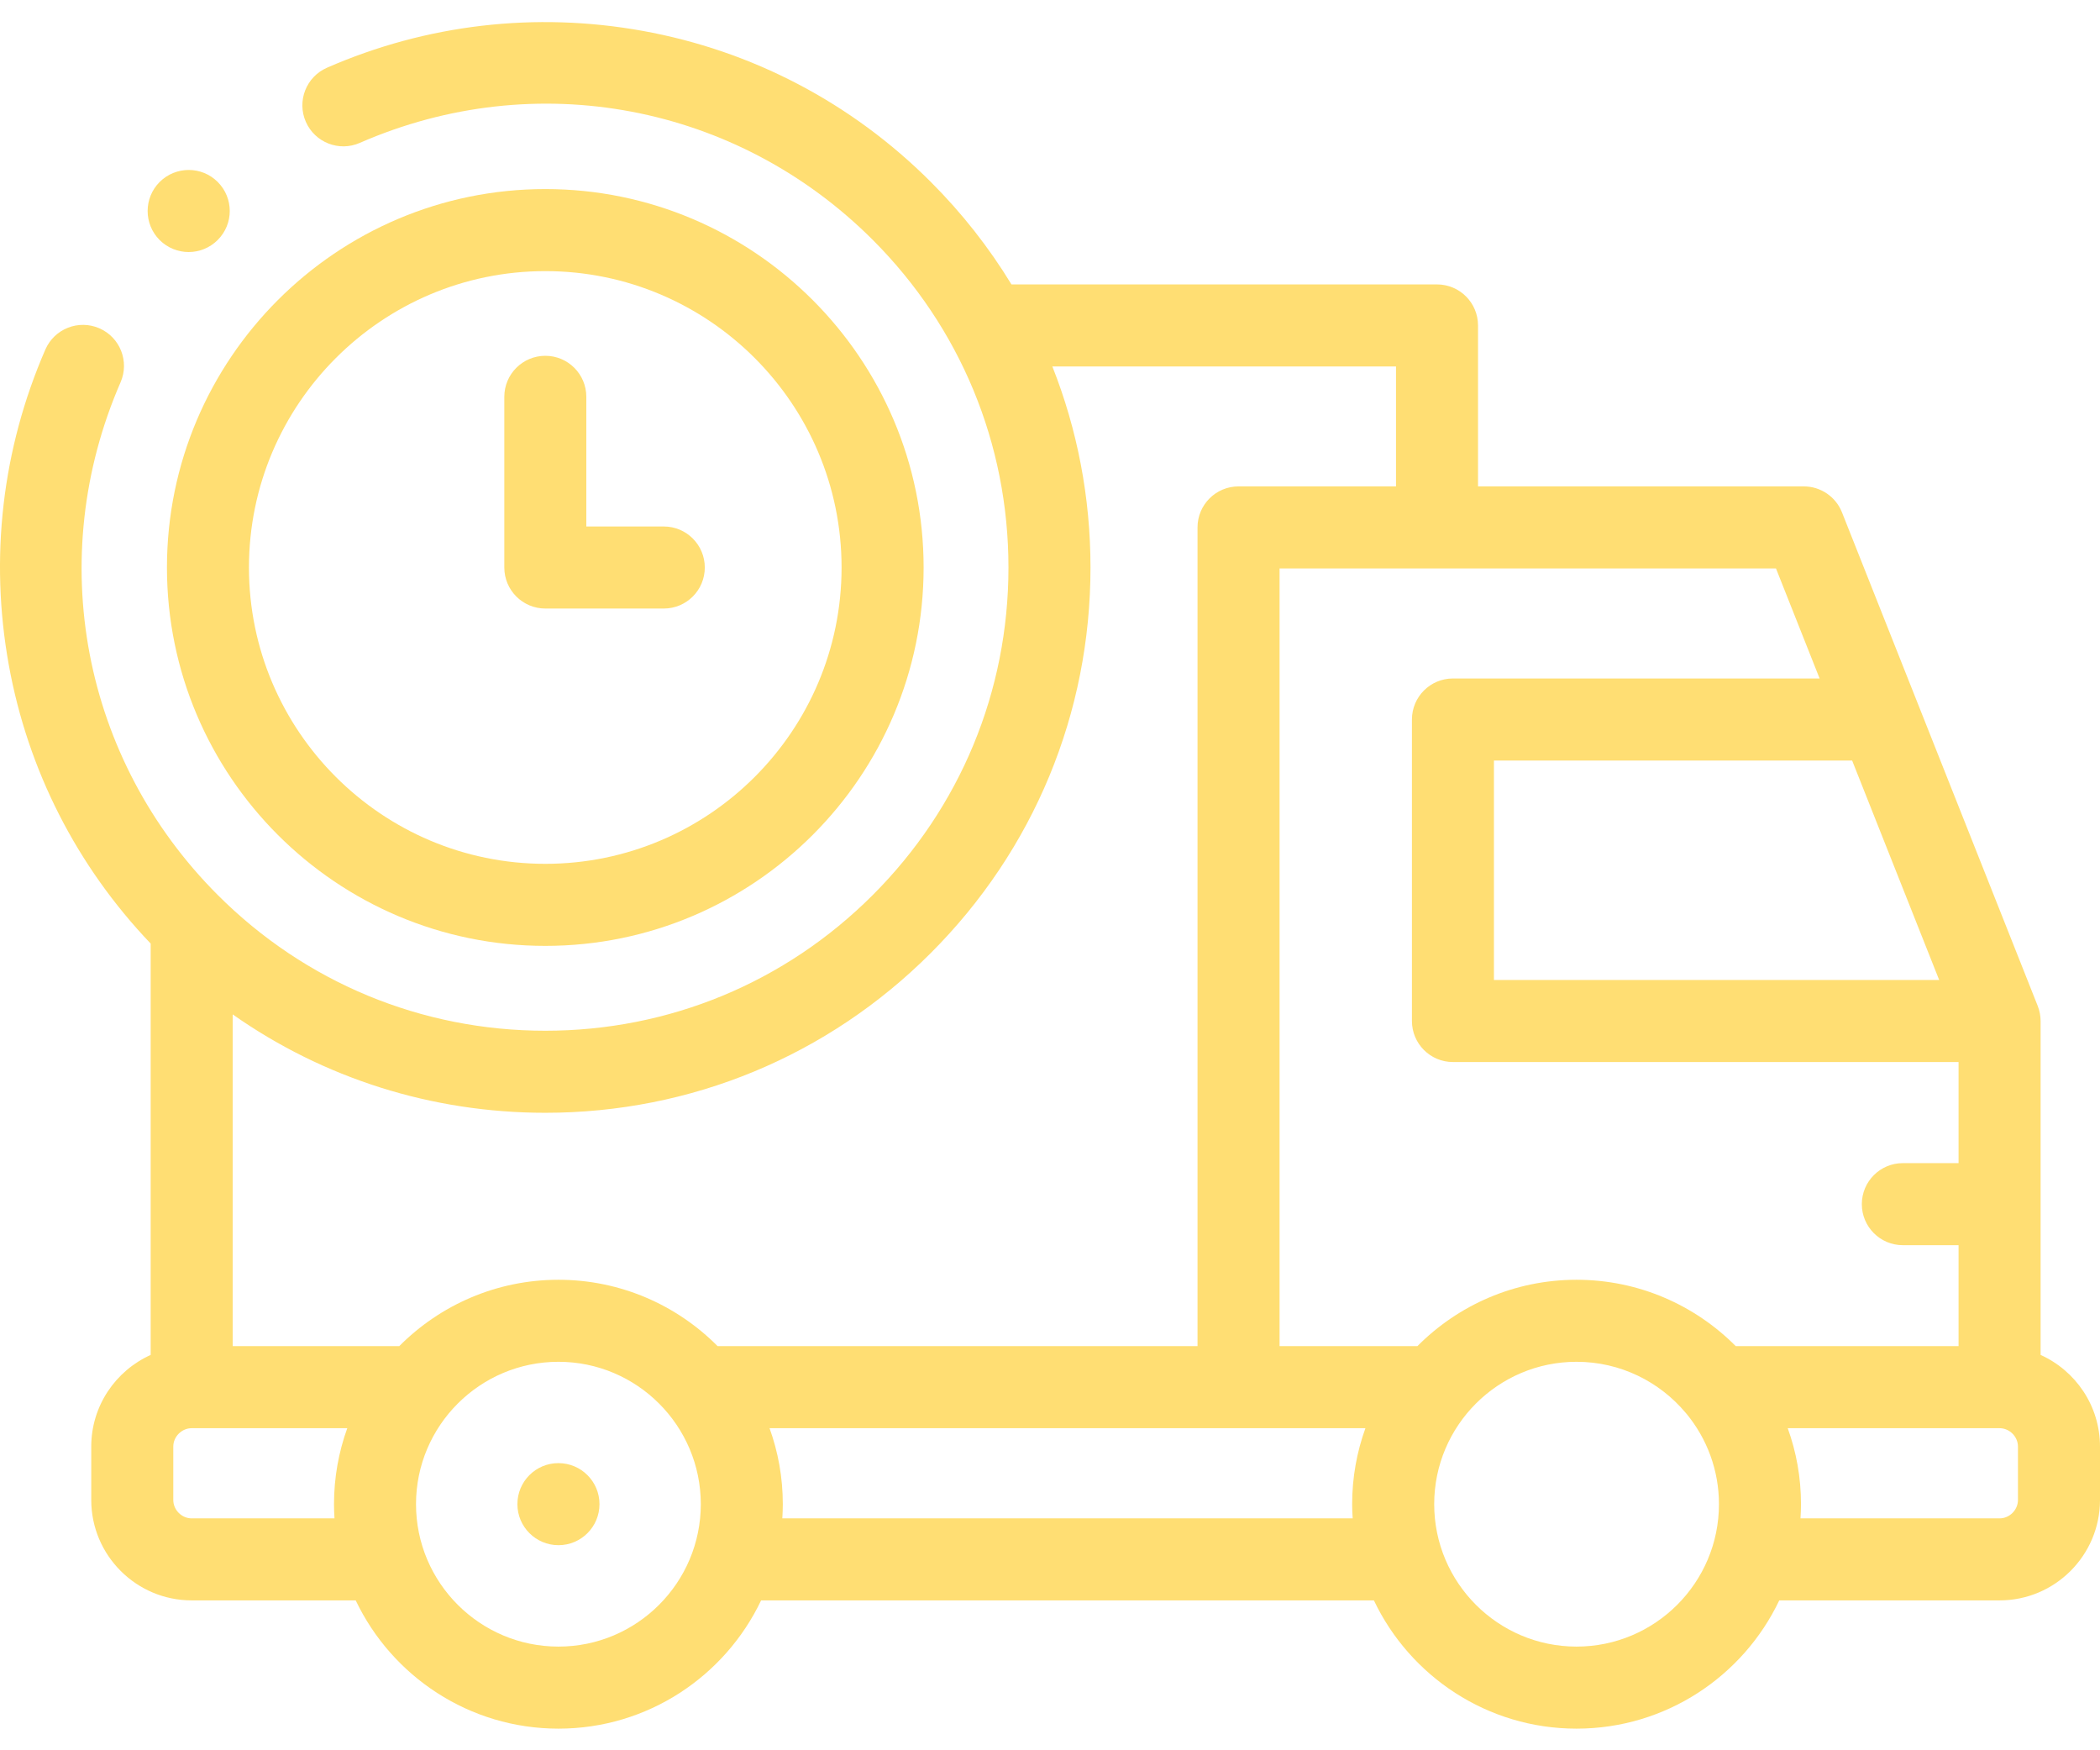 <svg xmlns="http://www.w3.org/2000/svg" width="60" height="50" viewBox="0 0 60 50" fill="none"><path d="M15.956 41.797H15.953C15.306 41.797 14.783 42.322 14.783 42.969C14.783 43.616 15.309 44.141 15.956 44.141C16.604 44.141 17.128 43.616 17.128 42.969C17.128 42.322 16.603 41.797 15.956 41.797Z" fill="#FFDE73"></path><path d="M58.303 38.706V29.167C58.303 29.02 58.274 28.871 58.22 28.735L52.627 14.634C52.449 14.188 52.018 13.895 51.537 13.895H42.229V9.297C42.229 8.649 41.705 8.125 41.057 8.125H28.899C28.258 7.073 27.487 6.089 26.593 5.196C24.335 2.937 21.486 1.445 18.355 0.881C15.296 0.33 12.179 0.694 9.342 1.935C8.749 2.194 8.478 2.885 8.737 3.478C8.997 4.071 9.688 4.342 10.28 4.082C15.303 1.886 21.056 2.973 24.936 6.853C27.436 9.353 28.813 12.677 28.813 16.212C28.813 19.747 27.436 23.069 24.936 25.568C22.438 28.068 19.115 29.445 15.58 29.445C12.046 29.445 8.722 28.068 6.222 25.568C2.348 21.694 1.258 15.944 3.445 10.92C3.703 10.327 3.432 9.636 2.838 9.378C2.245 9.12 1.555 9.391 1.296 9.985C0.061 12.822 -0.301 15.937 0.251 18.993C0.794 21.999 2.194 24.743 4.305 26.955V38.706C3.305 39.156 2.607 40.16 2.607 41.325V42.849C2.607 44.431 3.894 45.718 5.476 45.718H10.163C11.195 47.883 13.403 49.382 15.956 49.382C18.508 49.382 20.715 47.883 21.746 45.718H39.254C40.285 47.883 42.492 49.382 45.043 49.382C47.596 49.382 49.805 47.883 50.836 45.718H57.131C58.713 45.718 60 44.431 60 42.849V41.325C60 40.16 59.302 39.156 58.303 38.706ZM52.918 21.726L55.405 27.995H42.684V21.726H52.918ZM50.742 16.238L51.989 19.382H41.513C40.865 19.382 40.341 19.907 40.341 20.554V29.167C40.341 29.814 40.865 30.339 41.513 30.339H55.959V33.227H54.367C53.72 33.227 53.195 33.752 53.195 34.399C53.195 35.046 53.72 35.571 54.367 35.571H55.959V38.455H49.593C48.43 37.285 46.82 36.559 45.044 36.559C43.268 36.559 41.659 37.285 40.497 38.455H36.559V16.238H50.742ZM9.557 43.375H5.476C5.191 43.375 4.951 43.134 4.951 42.849V41.325C4.951 41.04 5.192 40.799 5.476 40.799H9.922C9.677 41.477 9.543 42.208 9.543 42.969C9.543 43.105 9.548 43.24 9.557 43.375ZM15.956 47.038C13.712 47.038 11.886 45.213 11.886 42.969C11.886 40.727 13.712 38.902 15.956 38.902C18.198 38.902 20.023 40.727 20.023 42.969C20.023 45.213 18.198 47.038 15.956 47.038ZM20.503 38.455C19.341 37.285 17.732 36.559 15.956 36.559C14.179 36.559 12.57 37.285 11.407 38.455H6.648V28.978C9.247 30.805 12.338 31.789 15.58 31.789C19.741 31.789 23.653 30.168 26.593 27.226C29.536 24.284 31.157 20.373 31.157 16.212C31.157 14.213 30.782 12.272 30.067 10.468H39.886V13.895H35.387C34.74 13.895 34.215 14.419 34.215 15.066V38.455H20.503V38.455ZM22.352 43.375C22.36 43.24 22.366 43.105 22.366 42.969C22.366 42.207 22.232 41.477 21.987 40.799H39.012C38.767 41.477 38.633 42.207 38.633 42.969C38.633 43.105 38.639 43.24 38.648 43.375H22.352ZM45.044 47.038C42.801 47.038 40.977 45.213 40.977 42.969C40.977 40.727 42.801 38.902 45.044 38.902C46.295 38.902 47.416 39.47 48.163 40.361C48.171 40.371 48.18 40.381 48.189 40.391C48.766 41.093 49.113 41.991 49.113 42.969C49.113 45.213 47.288 47.038 45.044 47.038ZM57.656 42.849C57.656 43.134 57.416 43.375 57.131 43.375H51.443C51.451 43.24 51.457 43.105 51.457 42.969C51.457 42.207 51.323 41.477 51.078 40.799H57.131C57.416 40.799 57.656 41.04 57.656 41.325V42.849H57.656Z" fill="#FFDE73"></path><path d="M15.581 27.021C21.54 27.021 26.389 22.172 26.389 16.212C26.389 10.251 21.54 5.401 15.581 5.401C9.619 5.401 4.77 10.251 4.77 16.212C4.77 22.172 9.619 27.021 15.581 27.021ZM15.581 7.745C20.248 7.745 24.045 11.543 24.045 16.212C24.045 20.88 20.248 24.677 15.581 24.677C10.912 24.677 7.113 20.88 7.113 16.212C7.113 11.543 10.912 7.745 15.581 7.745Z" fill="#FFDE73"></path><path d="M15.581 17.384H18.965C19.613 17.384 20.137 16.86 20.137 16.212C20.137 15.565 19.613 15.04 18.965 15.04H16.752V11.336C16.752 10.689 16.228 10.164 15.581 10.164C14.933 10.164 14.409 10.689 14.409 11.336V16.212C14.409 16.86 14.934 17.384 15.581 17.384Z" fill="#FFDE73"></path><path d="M5.39 7.2C5.69 7.2 5.99 7.085 6.219 6.857L6.222 6.853C6.68 6.396 6.678 5.655 6.22 5.198C5.763 4.74 5.019 4.742 4.561 5.199C4.104 5.657 4.104 6.399 4.561 6.857C4.79 7.085 5.09 7.2 5.39 7.2Z" fill="#FFDE73"></path></svg>